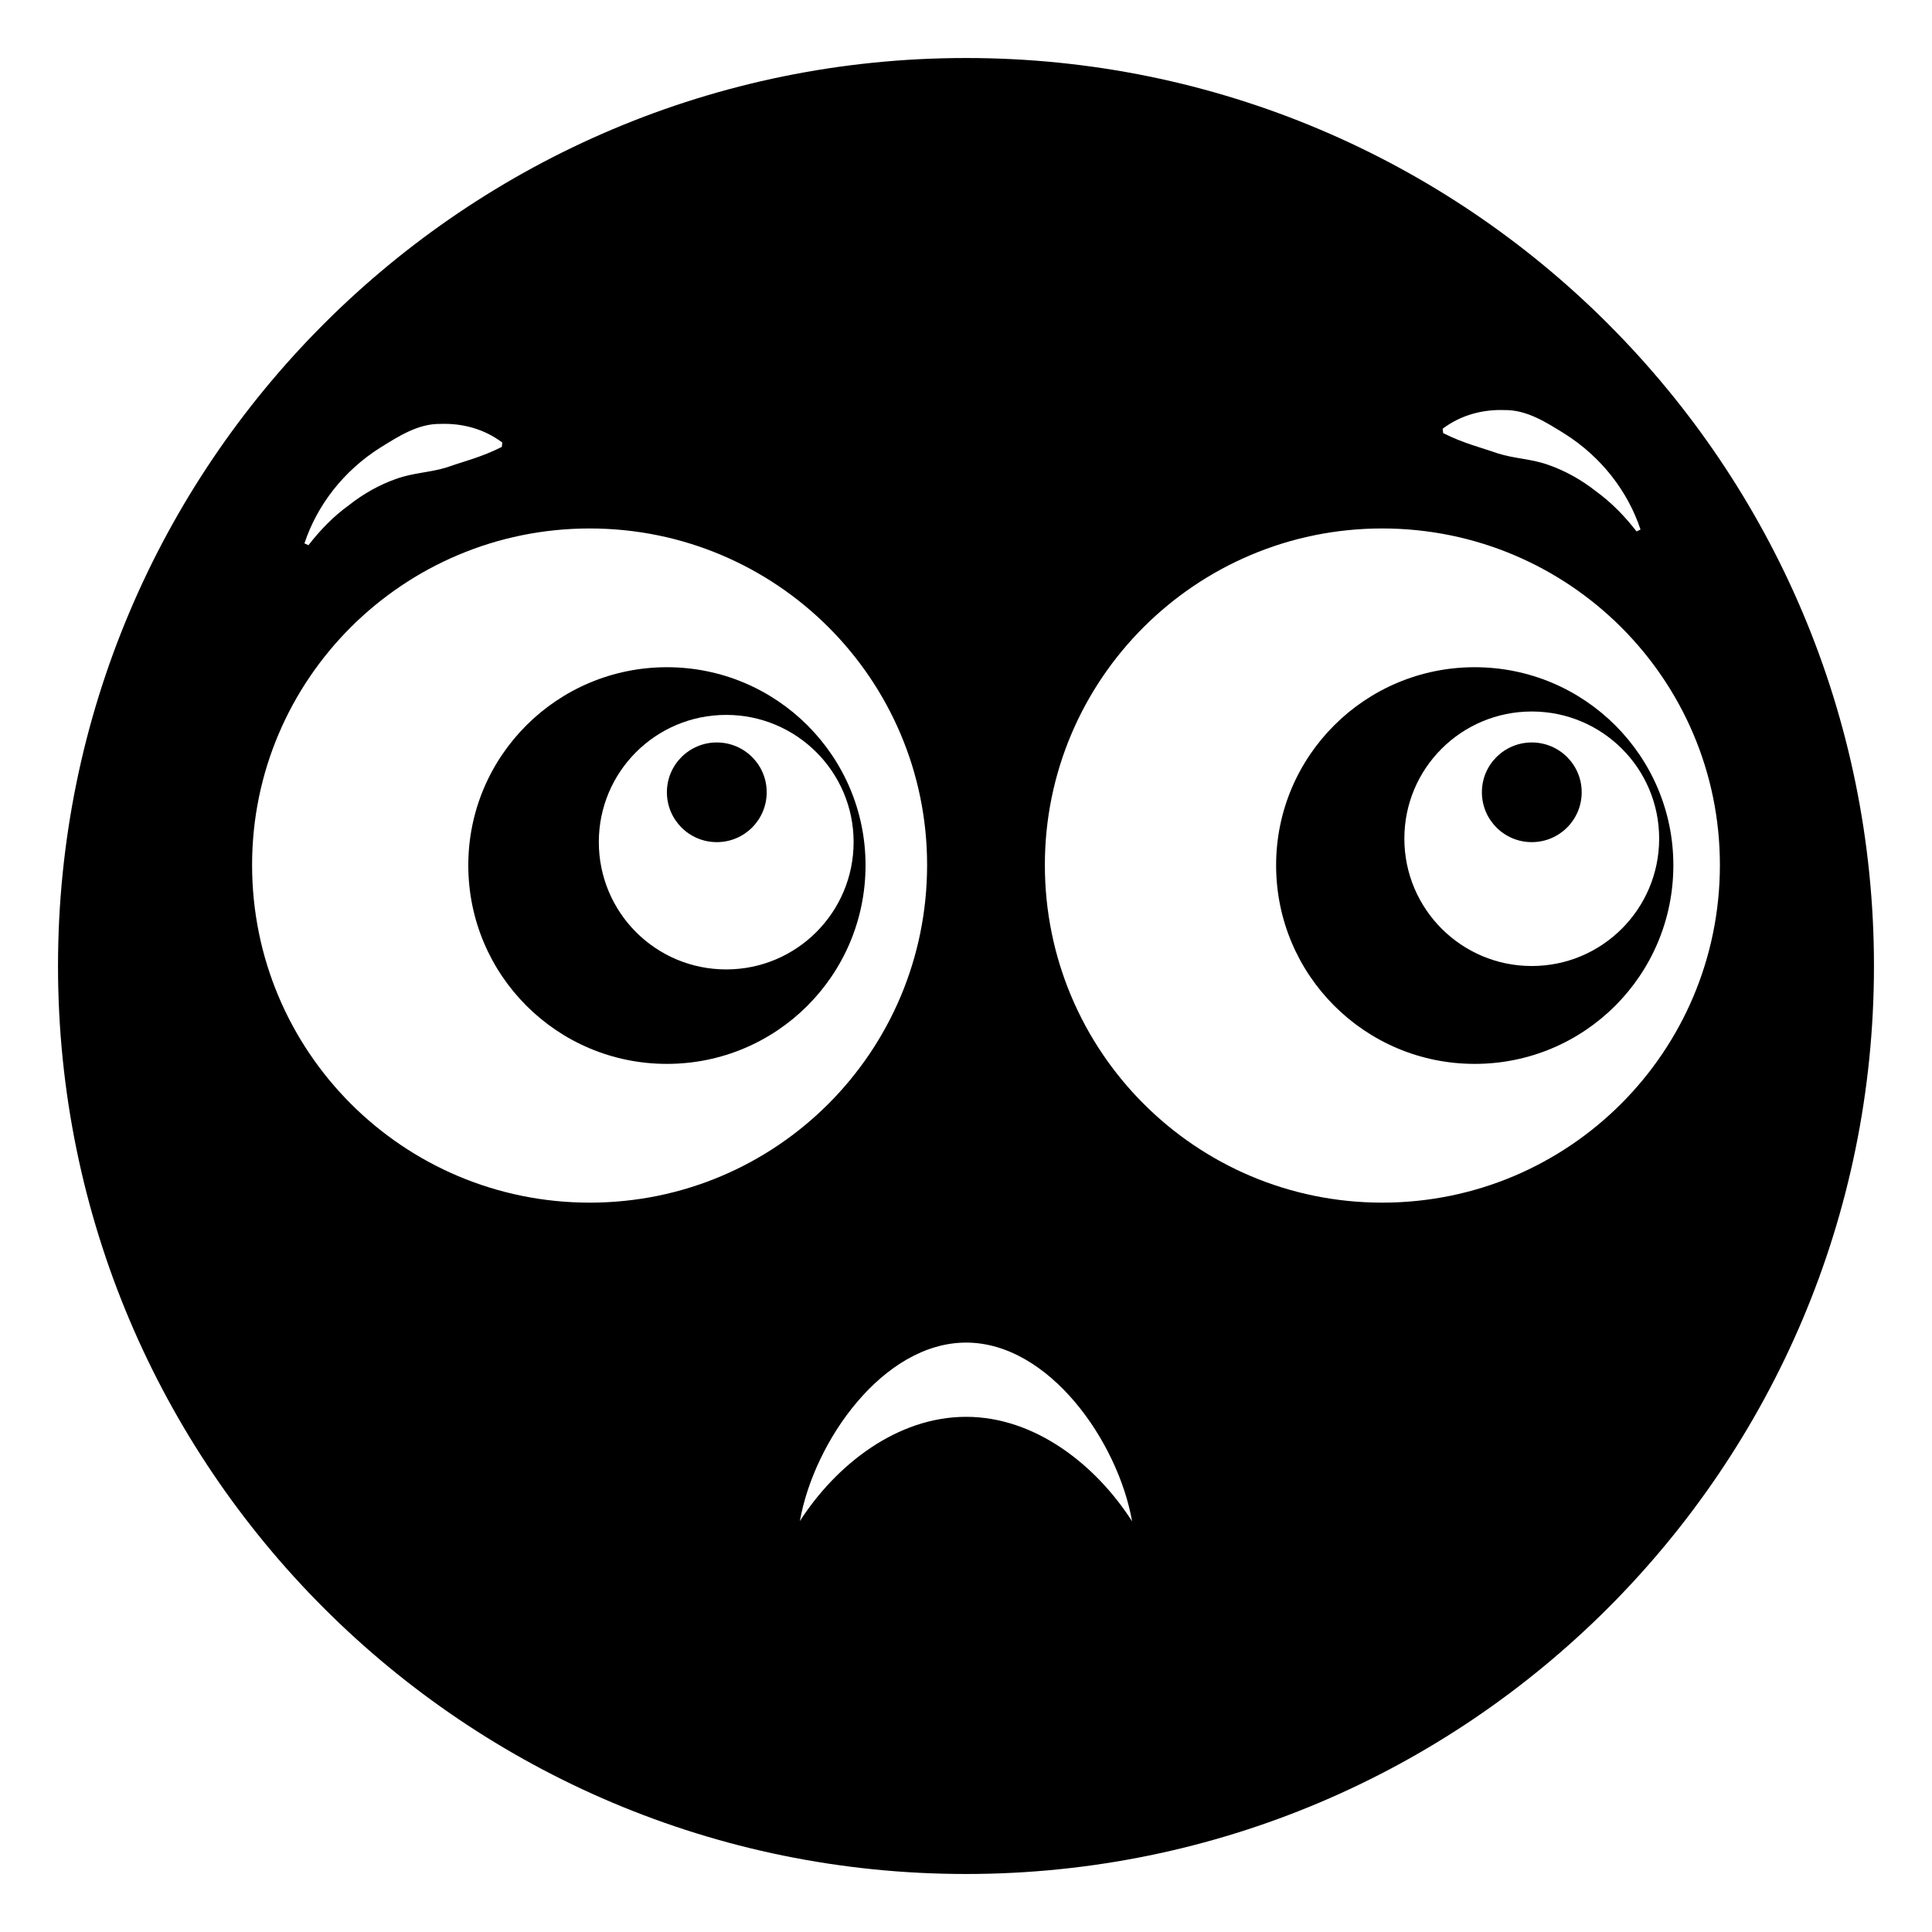 <?xml version="1.0" encoding="UTF-8"?>
<!-- Uploaded to: SVG Repo, www.svgrepo.com, Generator: SVG Repo Mixer Tools -->
<svg fill="#000000" width="800px" height="800px" version="1.1" viewBox="144 144 512 512" xmlns="http://www.w3.org/2000/svg">
 <g>
  <path d="m570.16 229.83c-43.535-43.539-103.69-70.457-170.16-70.457s-126.63 26.918-170.17 70.457c-43.539 43.539-70.457 103.7-70.457 170.17s26.922 126.63 70.457 170.17c43.539 43.535 103.7 70.457 170.17 70.457 132.87 0 240.62-107.75 240.62-240.62 0-66.473-26.922-126.63-70.461-170.17zm-27.445 22.844c5.918-0.105 11.18 3.332 15.938 6.281 9.672 6.094 16.738 15.223 20.102 25.379l-1.055 0.488c-3.137-4.039-6.703-7.703-10.715-10.598-3.859-3.047-8.121-5.434-12.559-6.988-4.473-1.633-9.113-1.688-13.465-3.07-4.426-1.57-9.043-2.633-14.508-5.391l-0.141-1.152c4.824-3.633 10.613-5.16 16.402-4.949zm-297.93 9.949c4.754-2.949 10.016-6.387 15.938-6.281 5.789-0.215 11.582 1.312 16.402 4.945l-0.141 1.152c-5.465 2.758-10.082 3.82-14.508 5.391-4.352 1.387-8.992 1.441-13.465 3.07-4.438 1.555-8.695 3.938-12.559 6.988-4.016 2.891-7.582 6.559-10.715 10.598l-1.055-0.488c3.359-10.152 10.43-19.281 20.102-25.375zm-33.98 110.61c0-49.18 40.004-89.184 89.48-89.184 49.48 0 89.406 40.004 89.406 89.184 0 49.477-39.93 89.48-89.406 89.48-49.477 0-89.48-40.004-89.48-89.48zm189.23 146.24c-18.348 0-34.484 12.746-44.062 27.633 3.758-21.223 22.105-47.305 44.062-47.305 21.957 0 40.23 26.156 43.988 47.379-9.578-14.961-25.715-27.707-43.988-27.707zm110.27-56.762c-49.402 0-89.406-40.004-89.406-89.48 0-49.18 40.004-89.184 89.406-89.184 49.48 0 89.484 40.004 89.484 89.184 0 49.477-40.004 89.48-89.484 89.48z"/>
  <path d="m534.82 320.82c-29.102 0-52.637 23.535-52.637 52.484 0 29.102 23.535 52.637 52.637 52.637 29.102 0 52.637-23.535 52.637-52.637 0-28.945-23.535-52.484-52.637-52.484zm15.113 79.184c-18.648 0-33.762-15.113-33.762-33.762 0-18.648 15.113-33.688 33.762-33.688s33.762 15.039 33.762 33.688c0 18.645-15.113 33.762-33.762 33.762z"/>
  <path d="m549.94 340.76c-7.312 0-13.223 5.91-13.223 13.191 0 7.312 5.91 13.223 13.223 13.223s13.223-5.91 13.223-13.223c0.004-7.277-5.91-13.191-13.223-13.191z"/>
  <path d="m320.74 320.82c-29.102 0-52.637 23.535-52.637 52.484 0 29.102 23.535 52.637 52.637 52.637 29.102 0 52.637-23.535 52.637-52.637 0-28.945-23.535-52.484-52.637-52.484zm15.715 80.086c-18.723 0-33.762-15.113-33.762-33.762 0-18.574 15.039-33.688 33.762-33.688 18.648 0 33.762 15.113 33.762 33.688 0.004 18.645-15.113 33.762-33.762 33.762z"/>
  <path d="m333.96 340.76c-7.312 0-13.223 5.91-13.223 13.191 0 7.312 5.91 13.223 13.223 13.223s13.223-5.91 13.223-13.223c0.004-7.277-5.91-13.191-13.223-13.191z"/>
 </g>
</svg>
